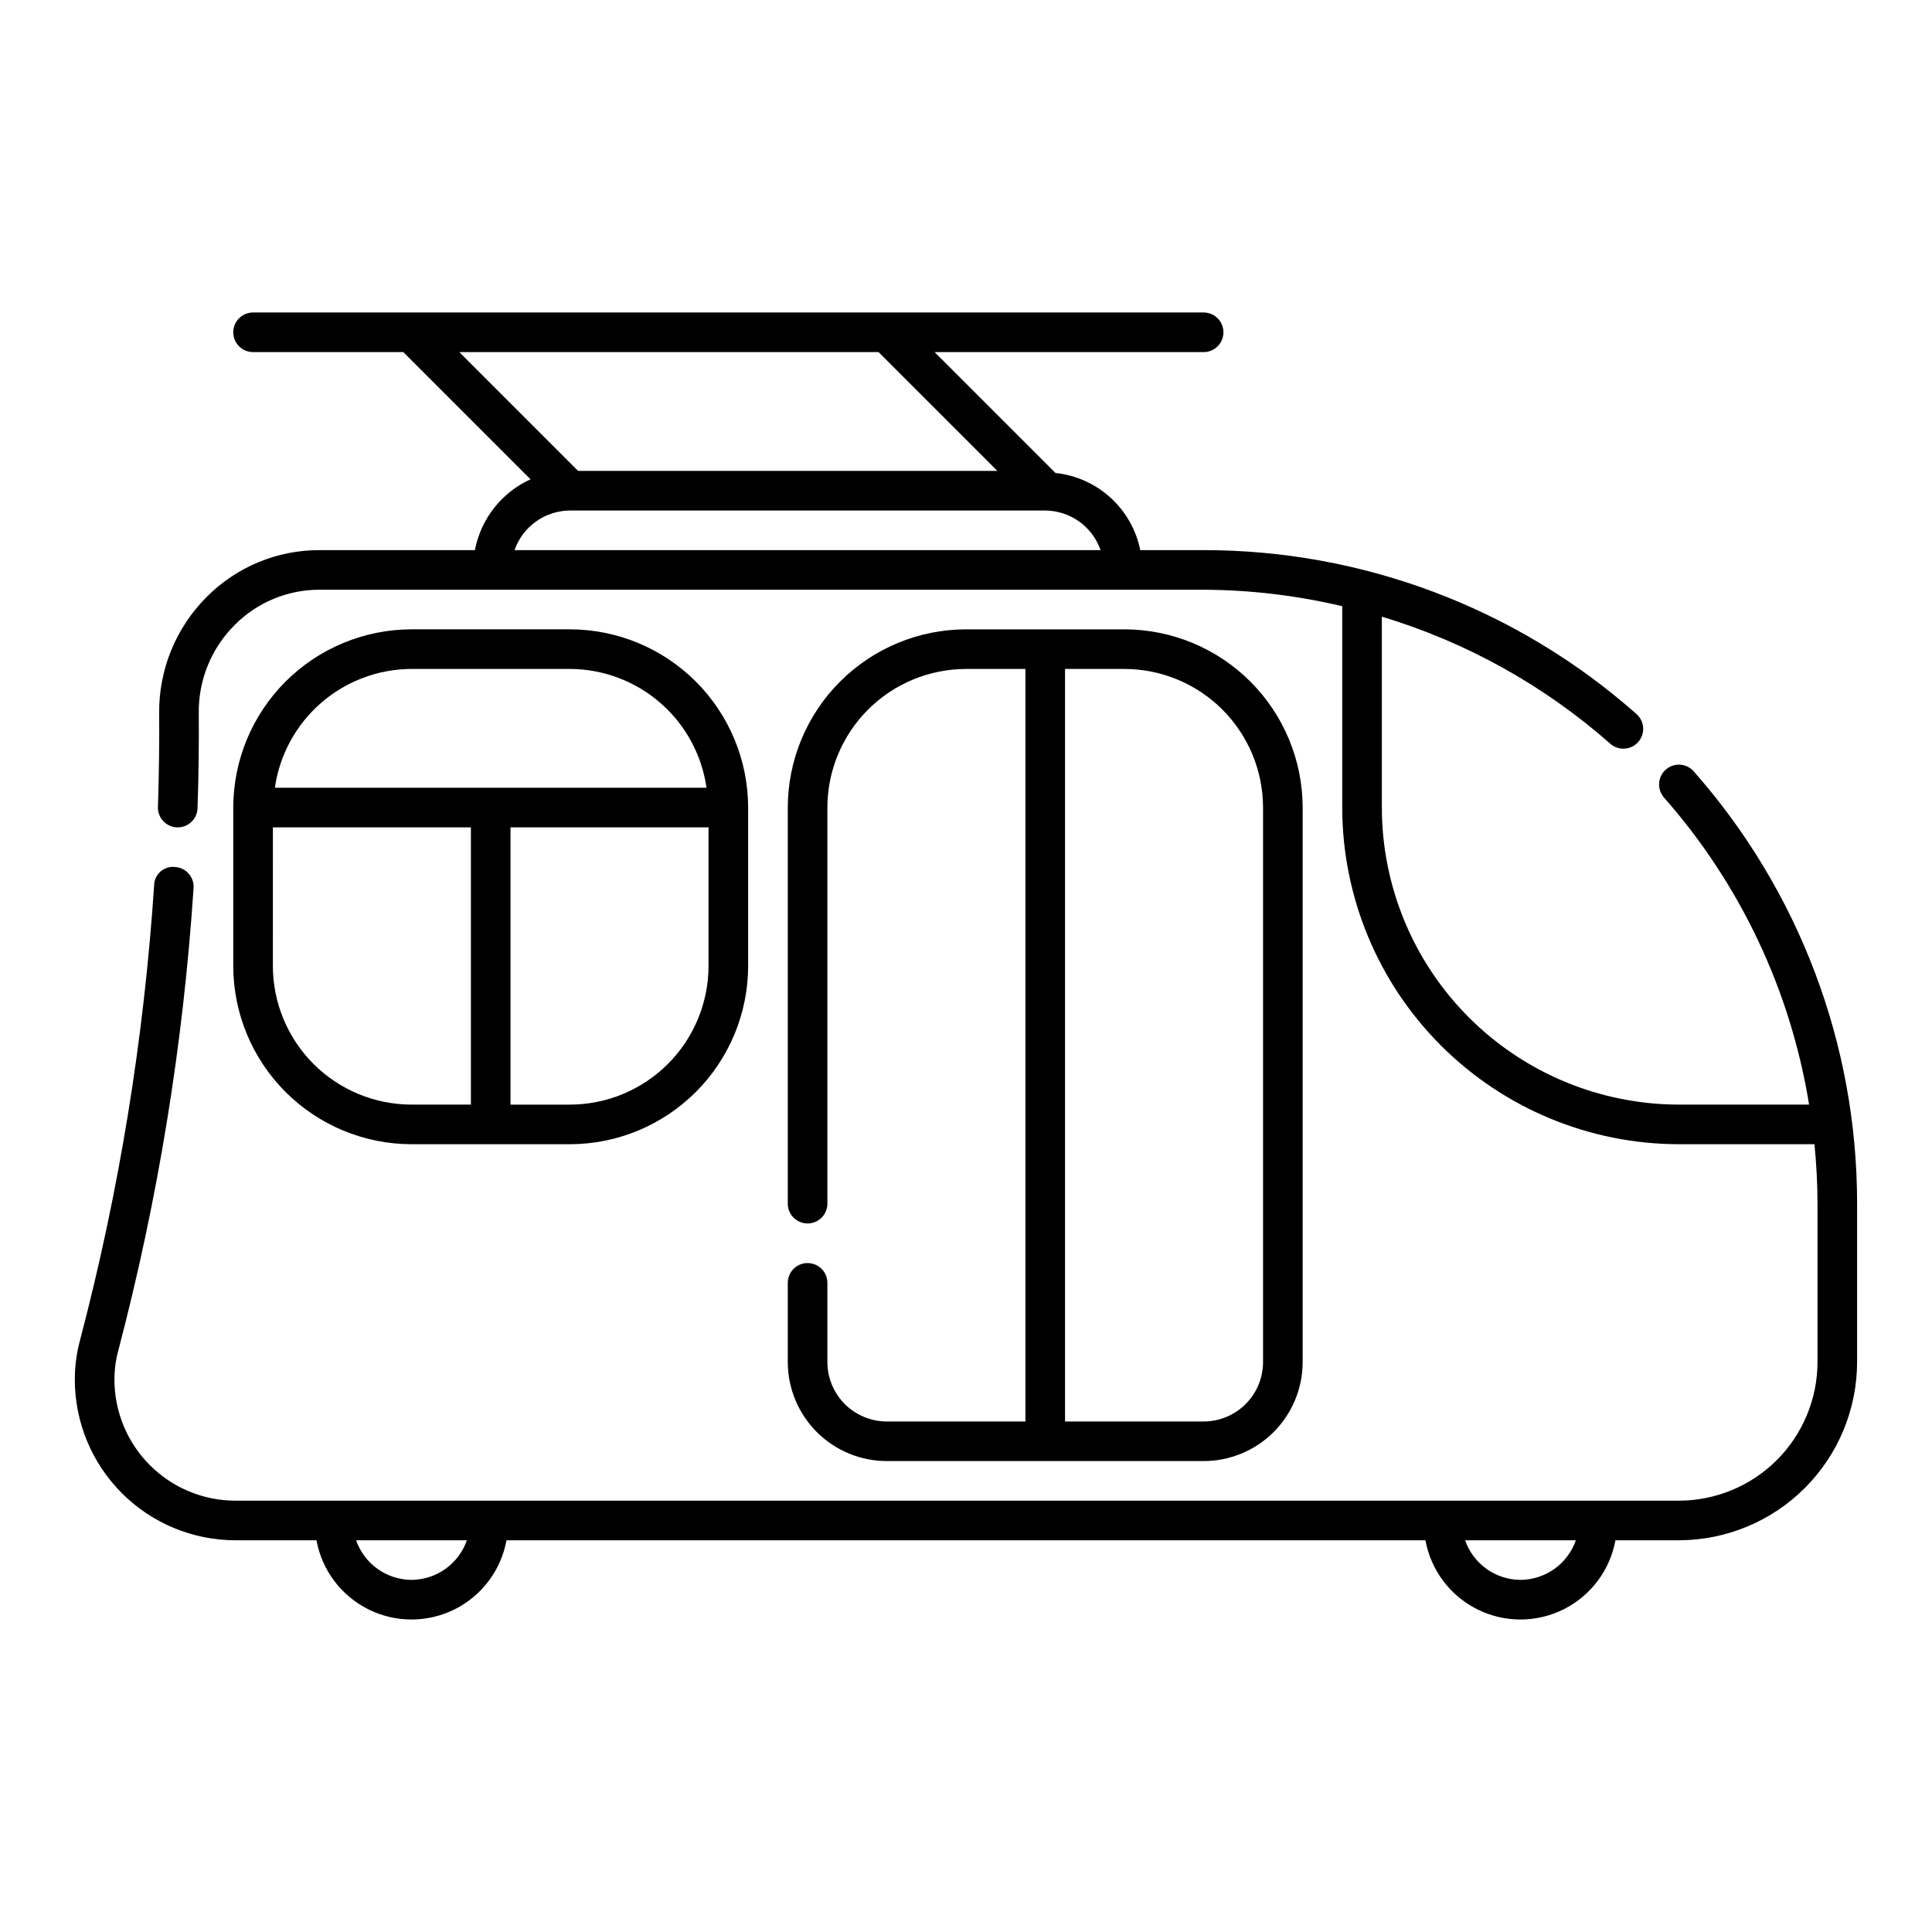 <?xml version="1.0" encoding="UTF-8"?>
<!-- Uploaded to: SVG Repo, www.svgrepo.com, Generator: SVG Repo Mixer Tools -->
<svg fill="#000000" width="800px" height="800px" version="1.1" viewBox="144 144 512 512" xmlns="http://www.w3.org/2000/svg">
 <g>
  <path d="m592.86 348.42c-1.918-2.176-5.238-2.383-7.41-0.461-2.176 1.918-2.379 5.234-0.461 7.41 20.223 22.957 33.547 51.16 38.434 81.363h-34.5c-20.867-0.023-40.879-8.324-55.637-23.082-14.758-14.758-23.059-34.766-23.082-55.637v-50.594c22.293 6.719 42.883 18.152 60.371 33.527 1.035 0.992 2.426 1.516 3.856 1.457 1.434-0.059 2.777-0.703 3.723-1.777 0.945-1.074 1.41-2.488 1.289-3.914-0.125-1.426-0.824-2.742-1.938-3.641-31.621-27.91-72.355-43.305-114.53-43.285h-16.797c-1.078-5.352-3.84-10.223-7.879-13.898-4.043-3.68-9.148-5.969-14.582-6.543l-32.043-32.039h71.301c2.898 0 5.246-2.348 5.246-5.246s-2.348-5.25-5.246-5.25h-251.91c-2.898 0-5.25 2.352-5.25 5.25s2.352 5.246 5.25 5.246h39.812l33.715 33.715h-0.004c-7.664 3.492-13.16 10.492-14.734 18.766h-41.156c-11.266-0.035-22.074 4.461-29.992 12.473-8.137 8.164-12.652 19.258-12.523 30.781 0.059 8.039-0.051 16.305-0.328 24.797-0.098 2.894 2.164 5.32 5.059 5.422h0.184c2.832 0.004 5.156-2.242 5.25-5.074 0.289-8.629 0.398-17.035 0.328-25.215-0.109-8.727 3.305-17.125 9.469-23.301 5.957-6.027 14.082-9.41 22.555-9.387h234.27c12.371 0.051 24.695 1.516 36.734 4.363v53.367c0.027 23.652 9.434 46.328 26.16 63.055 16.727 16.727 39.402 26.133 63.055 26.16h35.934c0.508 5.215 0.801 10.461 0.801 15.742v41.984h0.004c-0.012 9.742-3.887 19.078-10.773 25.965s-16.223 10.762-25.965 10.773h-382.55c-8.496-0.012-16.641-3.391-22.648-9.402-6.008-6.008-9.383-14.152-9.395-22.652-0.004-2.621 0.34-5.234 1.027-7.766 10.539-40.113 17.215-81.145 19.941-122.53 0.094-1.387-0.367-2.758-1.281-3.801-0.914-1.047-2.211-1.688-3.598-1.777-1.406-0.172-2.82 0.266-3.887 1.199-1.066 0.938-1.68 2.285-1.688 3.703-2.699 40.707-9.273 81.062-19.641 120.52-0.918 3.406-1.379 6.922-1.375 10.453 0.016 11.281 4.5 22.094 12.477 30.07 7.973 7.977 18.789 12.461 30.066 12.477h21.5c1.449 7.918 6.539 14.699 13.738 18.297 7.203 3.598 15.68 3.598 22.883 0 7.203-3.598 12.293-10.379 13.738-18.297h243.53c1.445 7.918 6.535 14.699 13.738 18.297 7.203 3.598 15.68 3.598 22.879 0 7.203-3.598 12.293-10.379 13.738-18.297h16.805c12.523-0.016 24.527-4.996 33.383-13.852 8.855-8.855 13.836-20.859 13.852-33.383v-41.98c0.023-42.188-15.375-82.93-43.297-114.55zm-216.03-111.11 31.488 31.488h-111.11l-31.488-31.488zm-81.793 41.984h125.95c3.231 0.02 6.375 1.039 9.004 2.918 2.629 1.879 4.609 4.527 5.676 7.578h-155.31c1.062-3.051 3.043-5.699 5.672-7.578 2.629-1.879 5.777-2.898 9.008-2.918zm-41.984 283.39c-3.231-0.02-6.379-1.039-9.008-2.918-2.629-1.879-4.609-4.527-5.672-7.578h29.359c-1.062 3.051-3.047 5.699-5.676 7.578-2.629 1.879-5.773 2.898-9.004 2.918zm293.89 0h-0.004c-3.231-0.02-6.375-1.039-9.004-2.918-2.629-1.879-4.609-4.527-5.676-7.578h29.359c-1.062 3.051-3.043 5.699-5.672 7.578-2.629 1.879-5.773 2.898-9.008 2.918z"/>
  <path d="m253.05 447.23h41.984c12.52-0.016 24.527-4.996 33.379-13.852 8.855-8.855 13.836-20.859 13.852-33.379v-41.984c-0.016-12.523-4.996-24.527-13.852-33.383-8.852-8.855-20.859-13.836-33.379-13.852h-41.984c-12.523 0.016-24.527 4.996-33.383 13.852-8.852 8.855-13.836 20.859-13.852 33.383v41.984c0.016 12.52 5 24.523 13.852 33.379 8.855 8.855 20.859 13.836 33.383 13.852zm41.984-10.496h-15.746v-73.473h52.48v36.738c-0.012 9.738-3.887 19.074-10.773 25.961-6.887 6.887-16.223 10.762-25.961 10.773zm-41.984-115.46h41.984c8.809 0.027 17.316 3.223 23.965 9.004 6.648 5.781 10.992 13.762 12.238 22.484h-114.39c1.25-8.723 5.594-16.703 12.242-22.484 6.648-5.781 15.152-8.977 23.965-9.004zm-36.734 41.984h52.48v73.473h-15.746c-9.738-0.012-19.078-3.887-25.965-10.773-6.887-6.887-10.758-16.223-10.773-25.961z"/>
  <path d="m358.02 478.72c-2.898 0-5.25 2.352-5.25 5.246v20.992c0.008 6.961 2.773 13.629 7.691 18.551 4.922 4.918 11.594 7.684 18.551 7.691h83.969c6.957-0.008 13.625-2.773 18.547-7.691 4.918-4.922 7.684-11.59 7.691-18.551v-146.94c-0.016-12.523-4.996-24.527-13.852-33.383-8.855-8.855-20.859-13.836-33.379-13.852h-41.984c-12.523 0.016-24.527 4.996-33.383 13.852-8.855 8.855-13.836 20.859-13.852 33.383v104.96c0 2.898 2.352 5.246 5.25 5.246s5.246-2.348 5.246-5.246v-104.96c0.012-9.742 3.887-19.078 10.773-25.965 6.887-6.887 16.223-10.762 25.965-10.773h15.742v199.43h-36.734c-4.176-0.008-8.176-1.668-11.129-4.617-2.949-2.953-4.609-6.953-4.617-11.129v-20.992c0-1.391-0.551-2.727-1.535-3.711-0.984-0.98-2.32-1.535-3.711-1.535zm68.223-157.44h15.746c9.738 0.012 19.074 3.887 25.961 10.773 6.887 6.887 10.762 16.223 10.773 25.965v146.95-0.004c-0.008 4.176-1.668 8.176-4.617 11.129-2.953 2.949-6.953 4.609-11.125 4.617h-36.738z"/>
 </g>
</svg>